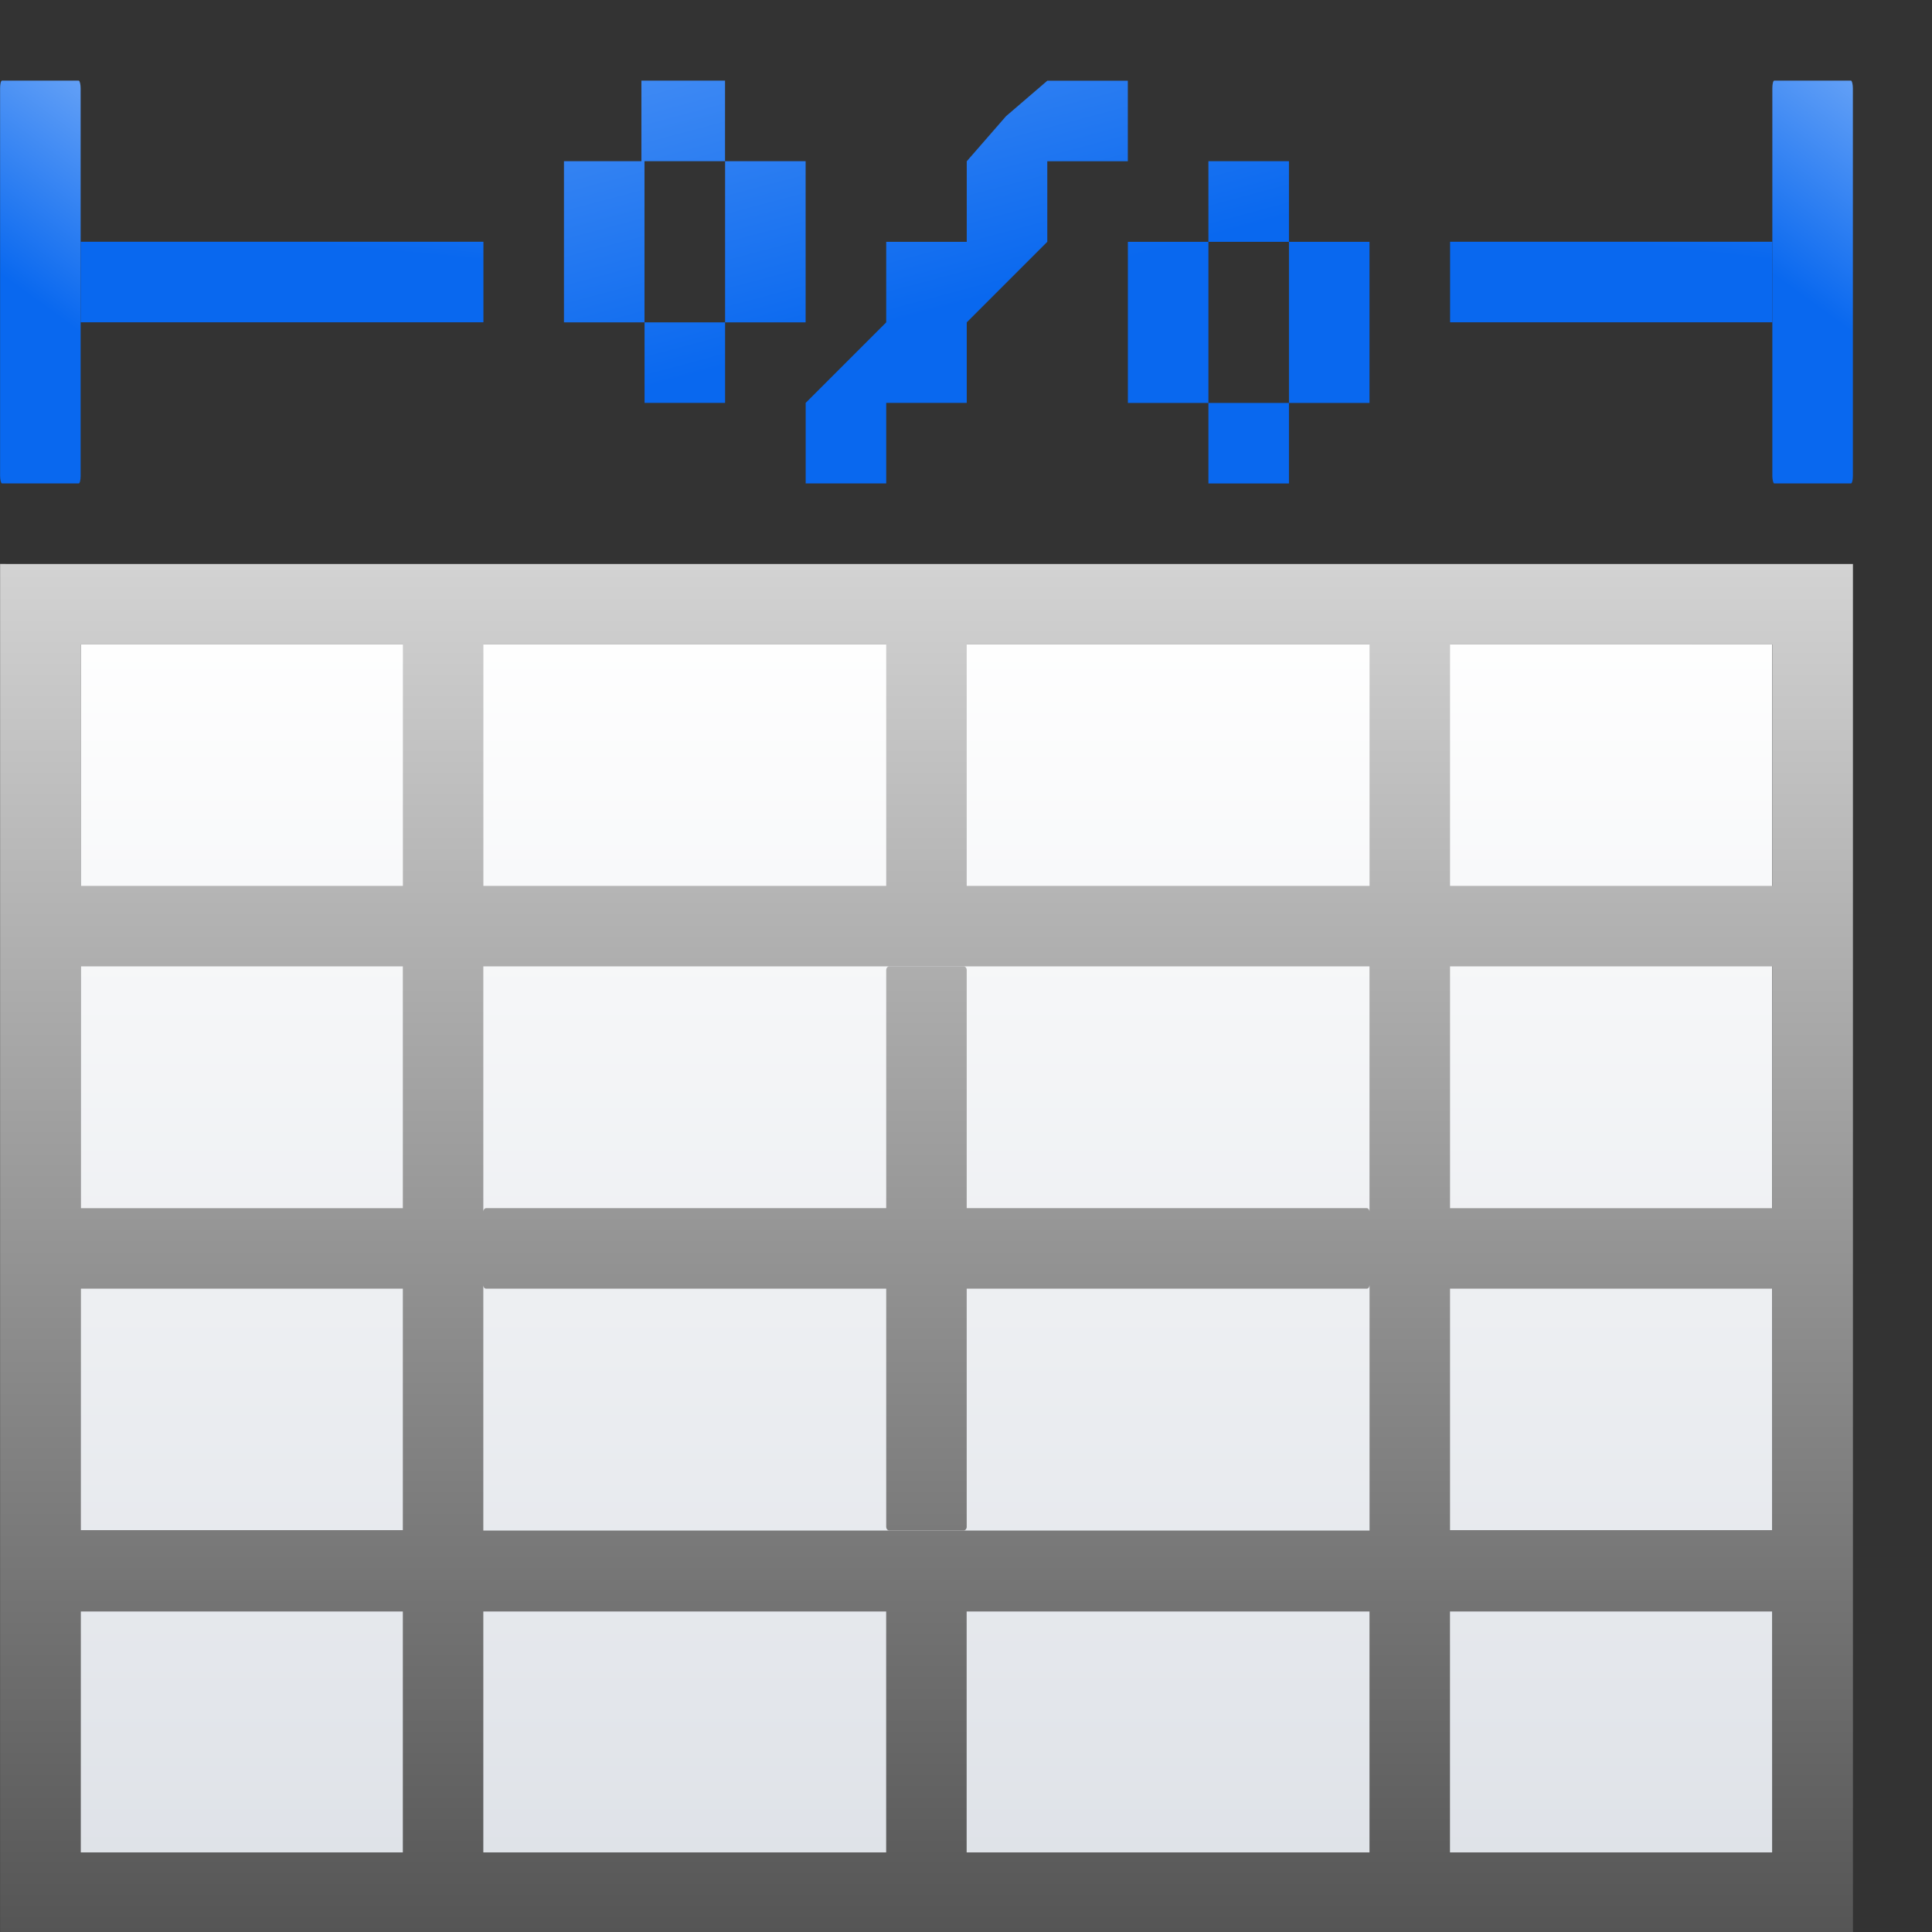 <svg height="24" viewBox="0 0 6.35 6.35" width="24" xmlns="http://www.w3.org/2000/svg" xmlns:xlink="http://www.w3.org/1999/xlink"><rect x="0" y="0" width="6.35" height="6.35" fill="#333333" stroke="none"/><linearGradient id="a" gradientUnits="userSpaceOnUse" x1="-1.539" x2="2.694" xlink:href="#b" y1="3.704" y2="-2.116"/><linearGradient id="b"><stop offset="0" stop-color="#0968ef"/><stop offset="1" stop-color="#aecffc"/></linearGradient><linearGradient id="c" gradientUnits="userSpaceOnUse" x1="32.327" x2="36.561" xlink:href="#b" y1="3.704" y2="-2.116"/><linearGradient id="d" gradientTransform="matrix(.265 0 0 .199 2.021 -6.546)" gradientUnits="userSpaceOnUse" x1="4" x2="-30.909" xlink:href="#b" y1="13.742" y2="11.378"/><linearGradient id="e" gradientTransform="matrix(.609 0 0 .609 -76.318 -8.53)" gradientUnits="userSpaceOnUse" x1="124.663" x2="117.162" xlink:href="#b" y1="28.602" y2=".61"/><linearGradient id="f" gradientTransform="matrix(.265 0 0 .159 2.021 -31.407)" gradientUnits="userSpaceOnUse" x1="4" x2="-30.909" xlink:href="#b" y1="13.742" y2="11.378"/><linearGradient id="g" gradientUnits="userSpaceOnUse" x1="32.028" x2="32.028" y1="256.977" y2="292.382"><stop offset="0" stop-color="#fff"/><stop offset="1" stop-color="#555"/></linearGradient><linearGradient id="h" gradientTransform="matrix(.281 0 0 .376 .039 260.723)" gradientUnits="userSpaceOnUse" x1="46.048" x2="46.048" y1="128.017" y2="16.62"><stop offset="0" stop-color="#c7cdd7"/><stop offset="1" stop-color="#fff"/></linearGradient><g transform="matrix(.172 0 0 .172 .265 .265)"><g transform="translate(1.538 -256.974)"><path d="m-1.538 267.744 32.327.001v23.091l-32.327-.001z" fill="url(#h)"/><path d="m-3.077 266.21v1.538 4.614 1.538 4.622 1.538 4.614.008 1.53.017 4.605 1.546h1.538l6.159 0h1.538 7.698 1.538 7.698 1.538 6.161 1.538v-1.546-4.605-13.866-6.152h-7.698-1.538-7.698-1.538-7.698-1.538l-6.159-0zm1.538 1.538 6.159 0v4.614l-6.159-0zm7.697 0h7.698v4.614h-7.698zm9.236 0h7.698v4.614h-7.698zm9.236 0h6.161v4.614h-6.161zm-26.17 6.151 6.159 0v4.622l-6.159-0zm7.697 0h7.698 1.538 7.698v4.622.063c-.001-.036-.025-.064-.054-.064h-7.643v-4.552c0-.036-.024-.066-.054-.066h-1.43c-.03 0-.054.03-.054.066v4.552h-7.645c-.029 0-.052.028-.054.062v-.061zm18.473 0h6.161v4.622h-6.161zm-1.538 6.096v.064 4.614.008h-16.935v-.008-4.614-.062c.002.035.024.062.054.062h7.645v4.552c0 .036.024.066.054.066h1.43c.03 0 .054-.03.054-.066v-4.552h7.643c.03 0 .053-.028.054-.064zm-24.632.064 6.159 0v4.614l-6.159-0zm26.17 0h6.161v4.614h-6.161zm-26.17 6.168 6.159 0v4.605l-6.159-0zm7.697 0h7.698v4.605h-7.698zm9.236 0h7.698v4.605h-7.698zm9.236 0h6.161v4.605h-6.161z" fill="url(#g)"/></g><rect fill="url(#a)" height="7.697" rx=".036" ry=".142" stroke-width=".265" width="1.539" x="-1.539" y="0"/><rect fill="url(#c)" height="7.697" rx=".036" ry=".142" stroke-width=".265" width="1.539" x="32.327" y="0"/><rect fill="url(#d)" height="7.697" rx=".036" ry="0" stroke-width=".229" transform="rotate(90)" width="1.539" x="3.079" y="-7.697"/><path d="m10.716-0v1.54h-1.48v3.079h1.539v-3.079h1.539v-1.54zm1.599 1.54v3.079h1.539v-3.079zm0 3.079h-1.539v1.539h1.539zm3.079-0-1.539 1.539v1.539h1.539l-0-1.539h1.539v-1.539l1.539-1.539v-1.539h1.539v-1.539h-1.539l-.789.678-.75.861v1.539h-1.539zm6.157-3.079-0 1.54h1.539v-1.54zm1.539 1.54v3.079h1.539v-3.079zm0 3.079h-1.539v1.539h1.539zm-1.539 0v-3.079l-1.539-0-0 3.079z" fill="url(#e)" stroke-width=".419"/><rect fill="url(#f)" height="6.158" rx=".036" ry="0" stroke-width=".205" transform="rotate(90)" width="1.539" x="3.079" y="-32.327"/></g></svg>